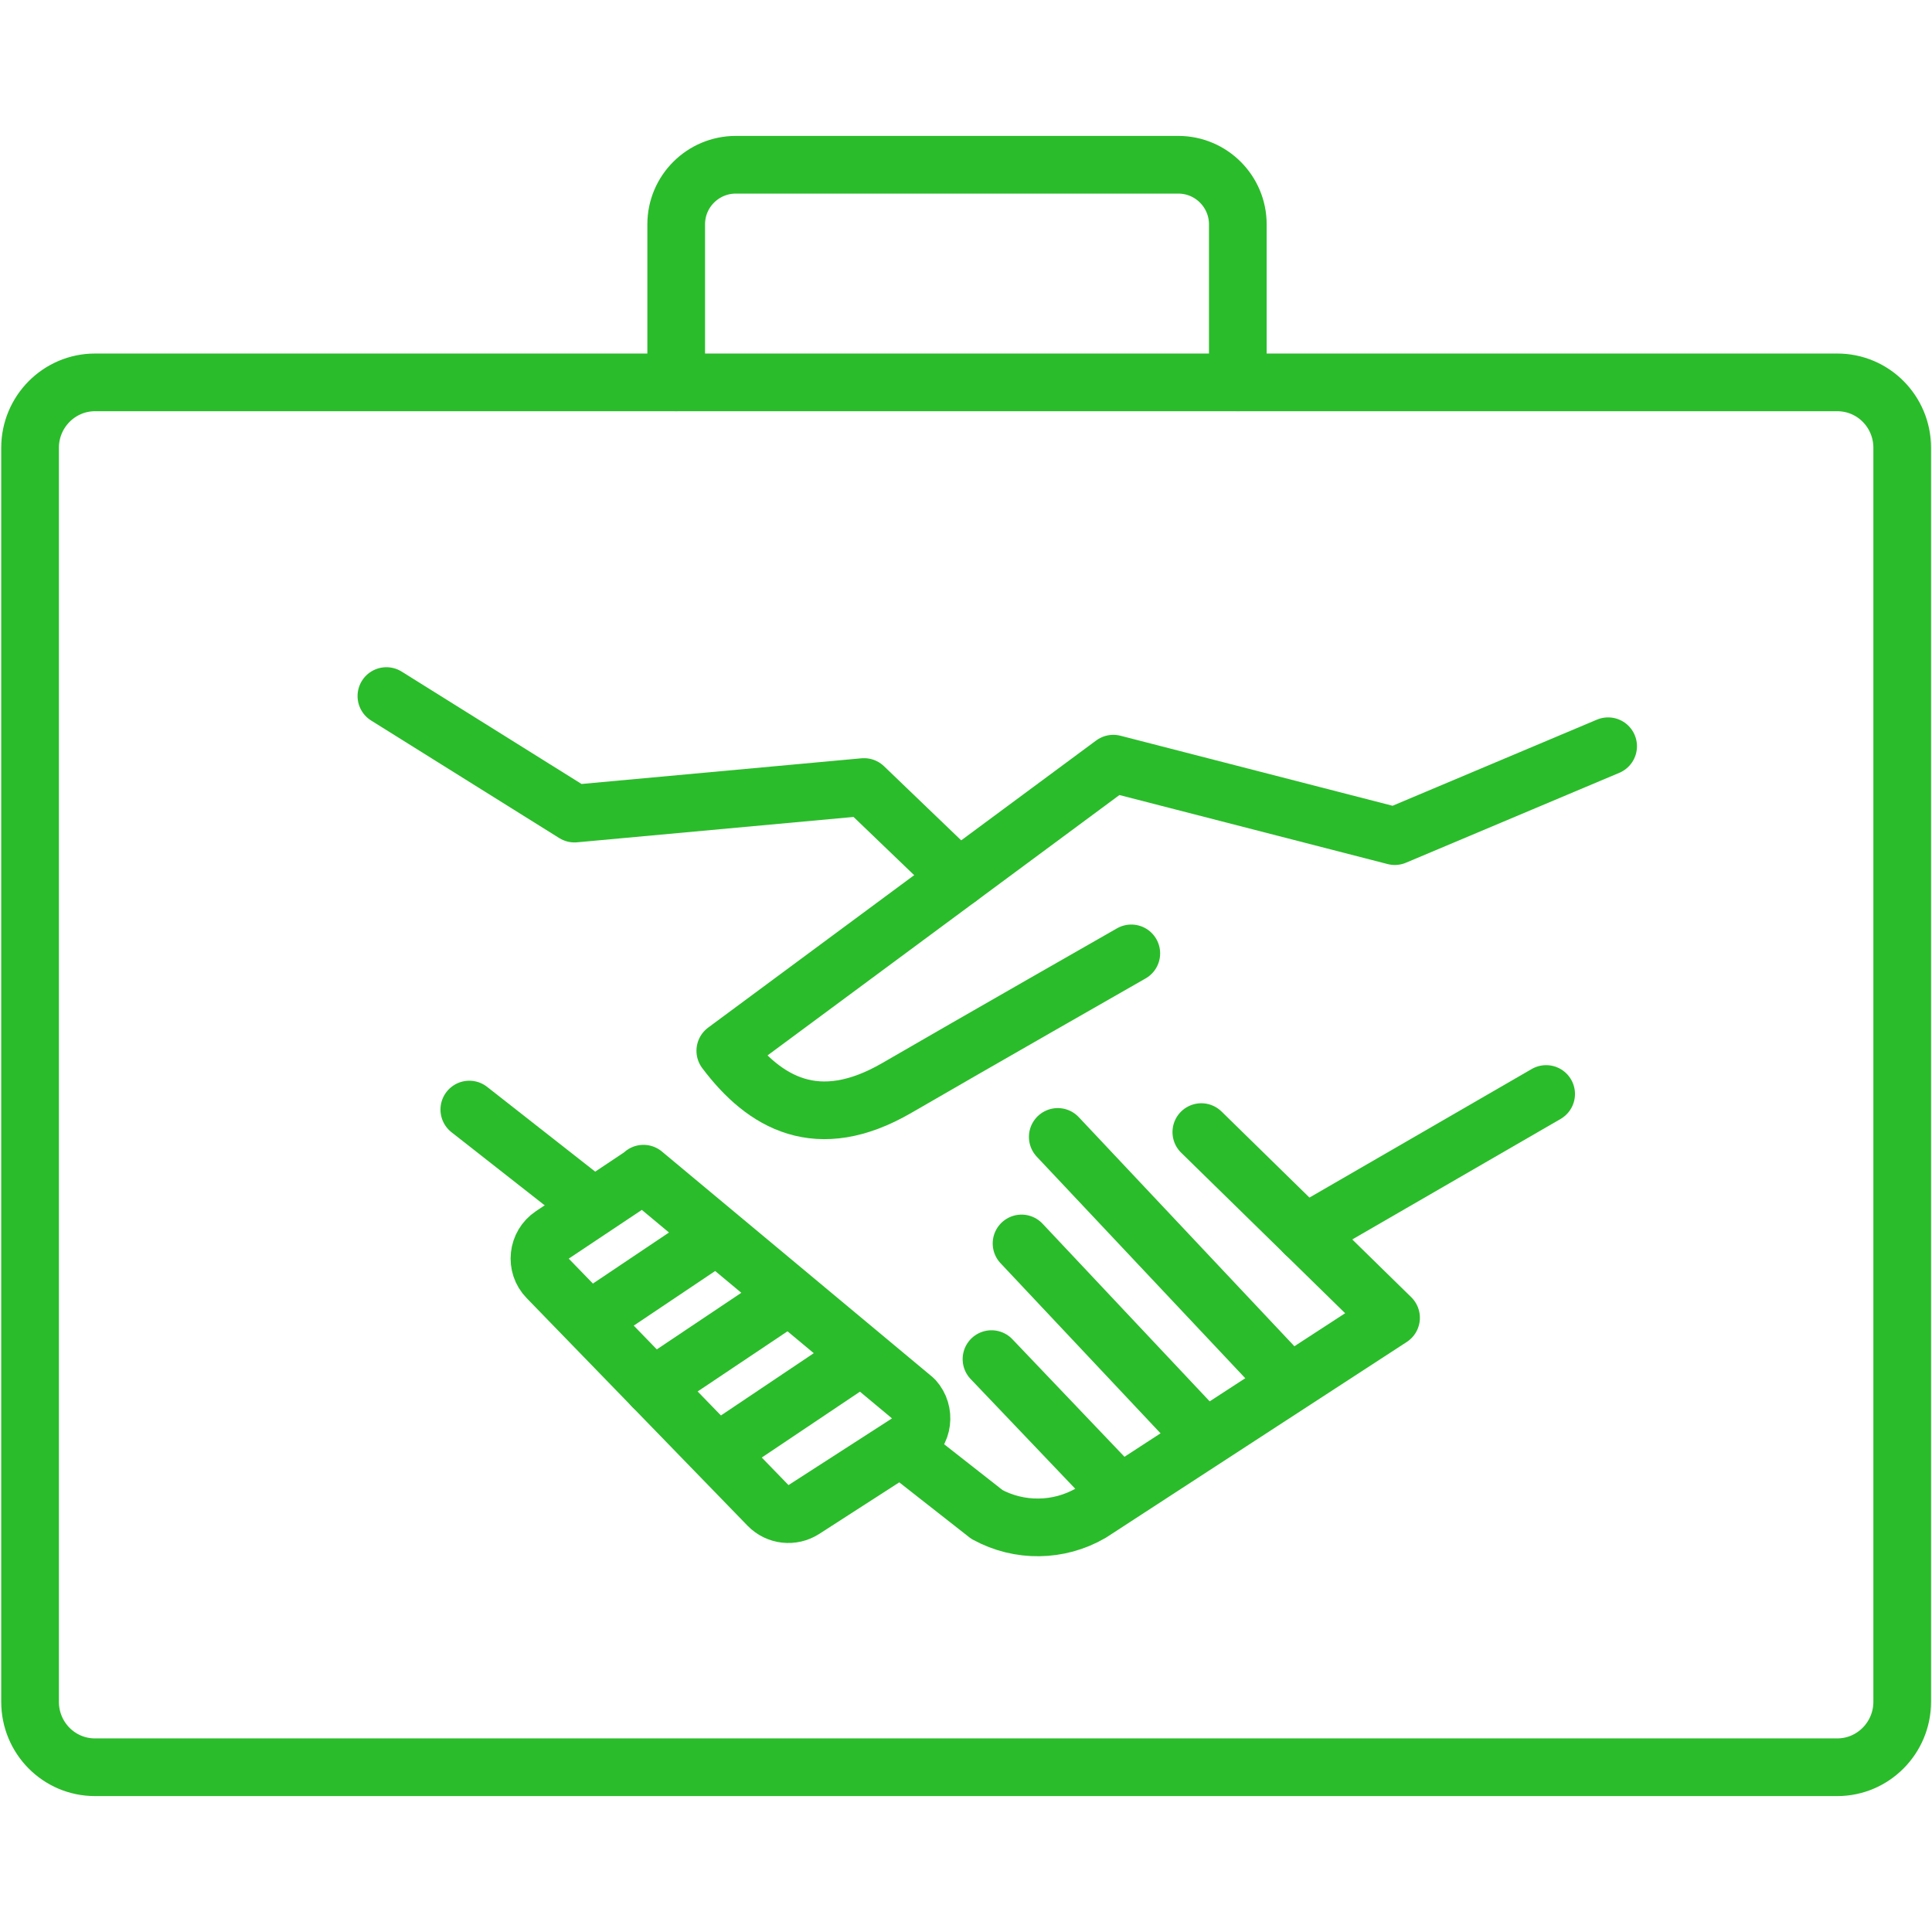 <svg width="72" height="72" viewBox="0 0 72 72" fill="none" xmlns="http://www.w3.org/2000/svg">
<path d="M35.73 32.72L32.2 29.33L21.41 30.32L14.4 25.94" stroke="#2BBC2B" stroke-width="2.15" stroke-linecap="round" stroke-linejoin="round"/>
<path d="M48.63 45.97L57.62 40.77" stroke="#2BBC2B" stroke-width="2.15" stroke-linecap="round" stroke-linejoin="round"/>
<path d="M44.77 42.19L51.84 49.11L40.65 56.39C39.46 57.08 37.99 57.1 36.78 56.44L33.67 54" stroke="#2BBC2B" stroke-width="2.15" stroke-linecap="round" stroke-linejoin="round"/>
<path d="M23.99 43.75L20.57 46.03C20.03 46.39 19.94 47.16 20.4 47.63L28.63 56.11C28.98 56.47 29.53 56.53 29.95 56.26L33.86 53.74C34.41 53.39 34.5 52.63 34.07 52.15L23.98 43.74L23.99 43.75Z" stroke="#2BBC2B" stroke-width="2.15" stroke-linecap="round" stroke-linejoin="round"/>
<path d="M22.08 49.14L26.7 46.04" stroke="#2BBC2B" stroke-width="2.15" stroke-linecap="round" stroke-linejoin="round"/>
<path d="M24.33 51.68L28.84 48.66" stroke="#2BBC2B" stroke-width="2.15" stroke-linecap="round" stroke-linejoin="round"/>
<path d="M26.8 54.09L31.54 50.91" stroke="#2BBC2B" stroke-width="2.15" stroke-linecap="round" stroke-linejoin="round"/>
<path d="M41.45 55.37L36.95 50.65" stroke="#2BBC2B" stroke-width="2.15" stroke-linecap="round" stroke-linejoin="round"/>
<path d="M44.41 53.08L38.07 46.34" stroke="#2BBC2B" stroke-width="2.15" stroke-linecap="round" stroke-linejoin="round"/>
<path d="M47.74 51.21L39.42 42.37" stroke="#2BBC2B" stroke-width="2.15" stroke-linecap="round" stroke-linejoin="round"/>
<path d="M42.16 35.53C42.16 35.53 36.24 38.91 33.43 40.54C30.47 42.26 28.49 41.1 27.03 39.16L41.49 28.46L51.98 31.16L59.93 27.81" stroke="#2BBC2B" stroke-width="2.15" stroke-linecap="round" stroke-linejoin="round"/>
<path d="M17.49 41.35L22.08 44.95" stroke="#2BBC2B" stroke-width="2.15" stroke-linecap="round" stroke-linejoin="round"/>
<path d="M25.2 14.25V8.36C25.2 7.13 26.2 6.14 27.42 6.14H43.91C45.14 6.14 46.13 7.14 46.13 8.36V14.25" stroke="#2BBC2B" stroke-width="2.15" stroke-linecap="round" stroke-linejoin="round"/>
<path d="M46.38 14.25H3.54C2.21 14.25 1.12 15.34 1.12 16.69V63.42C1.12 64.77 2.2 65.86 3.54 65.86H68.47C69.8 65.86 70.89 64.77 70.89 63.42V16.69C70.89 15.34 69.81 14.25 68.47 14.25H41.13" stroke="#2BBC2B" stroke-width="2.15" stroke-linecap="round" stroke-linejoin="round"/>
</svg>

